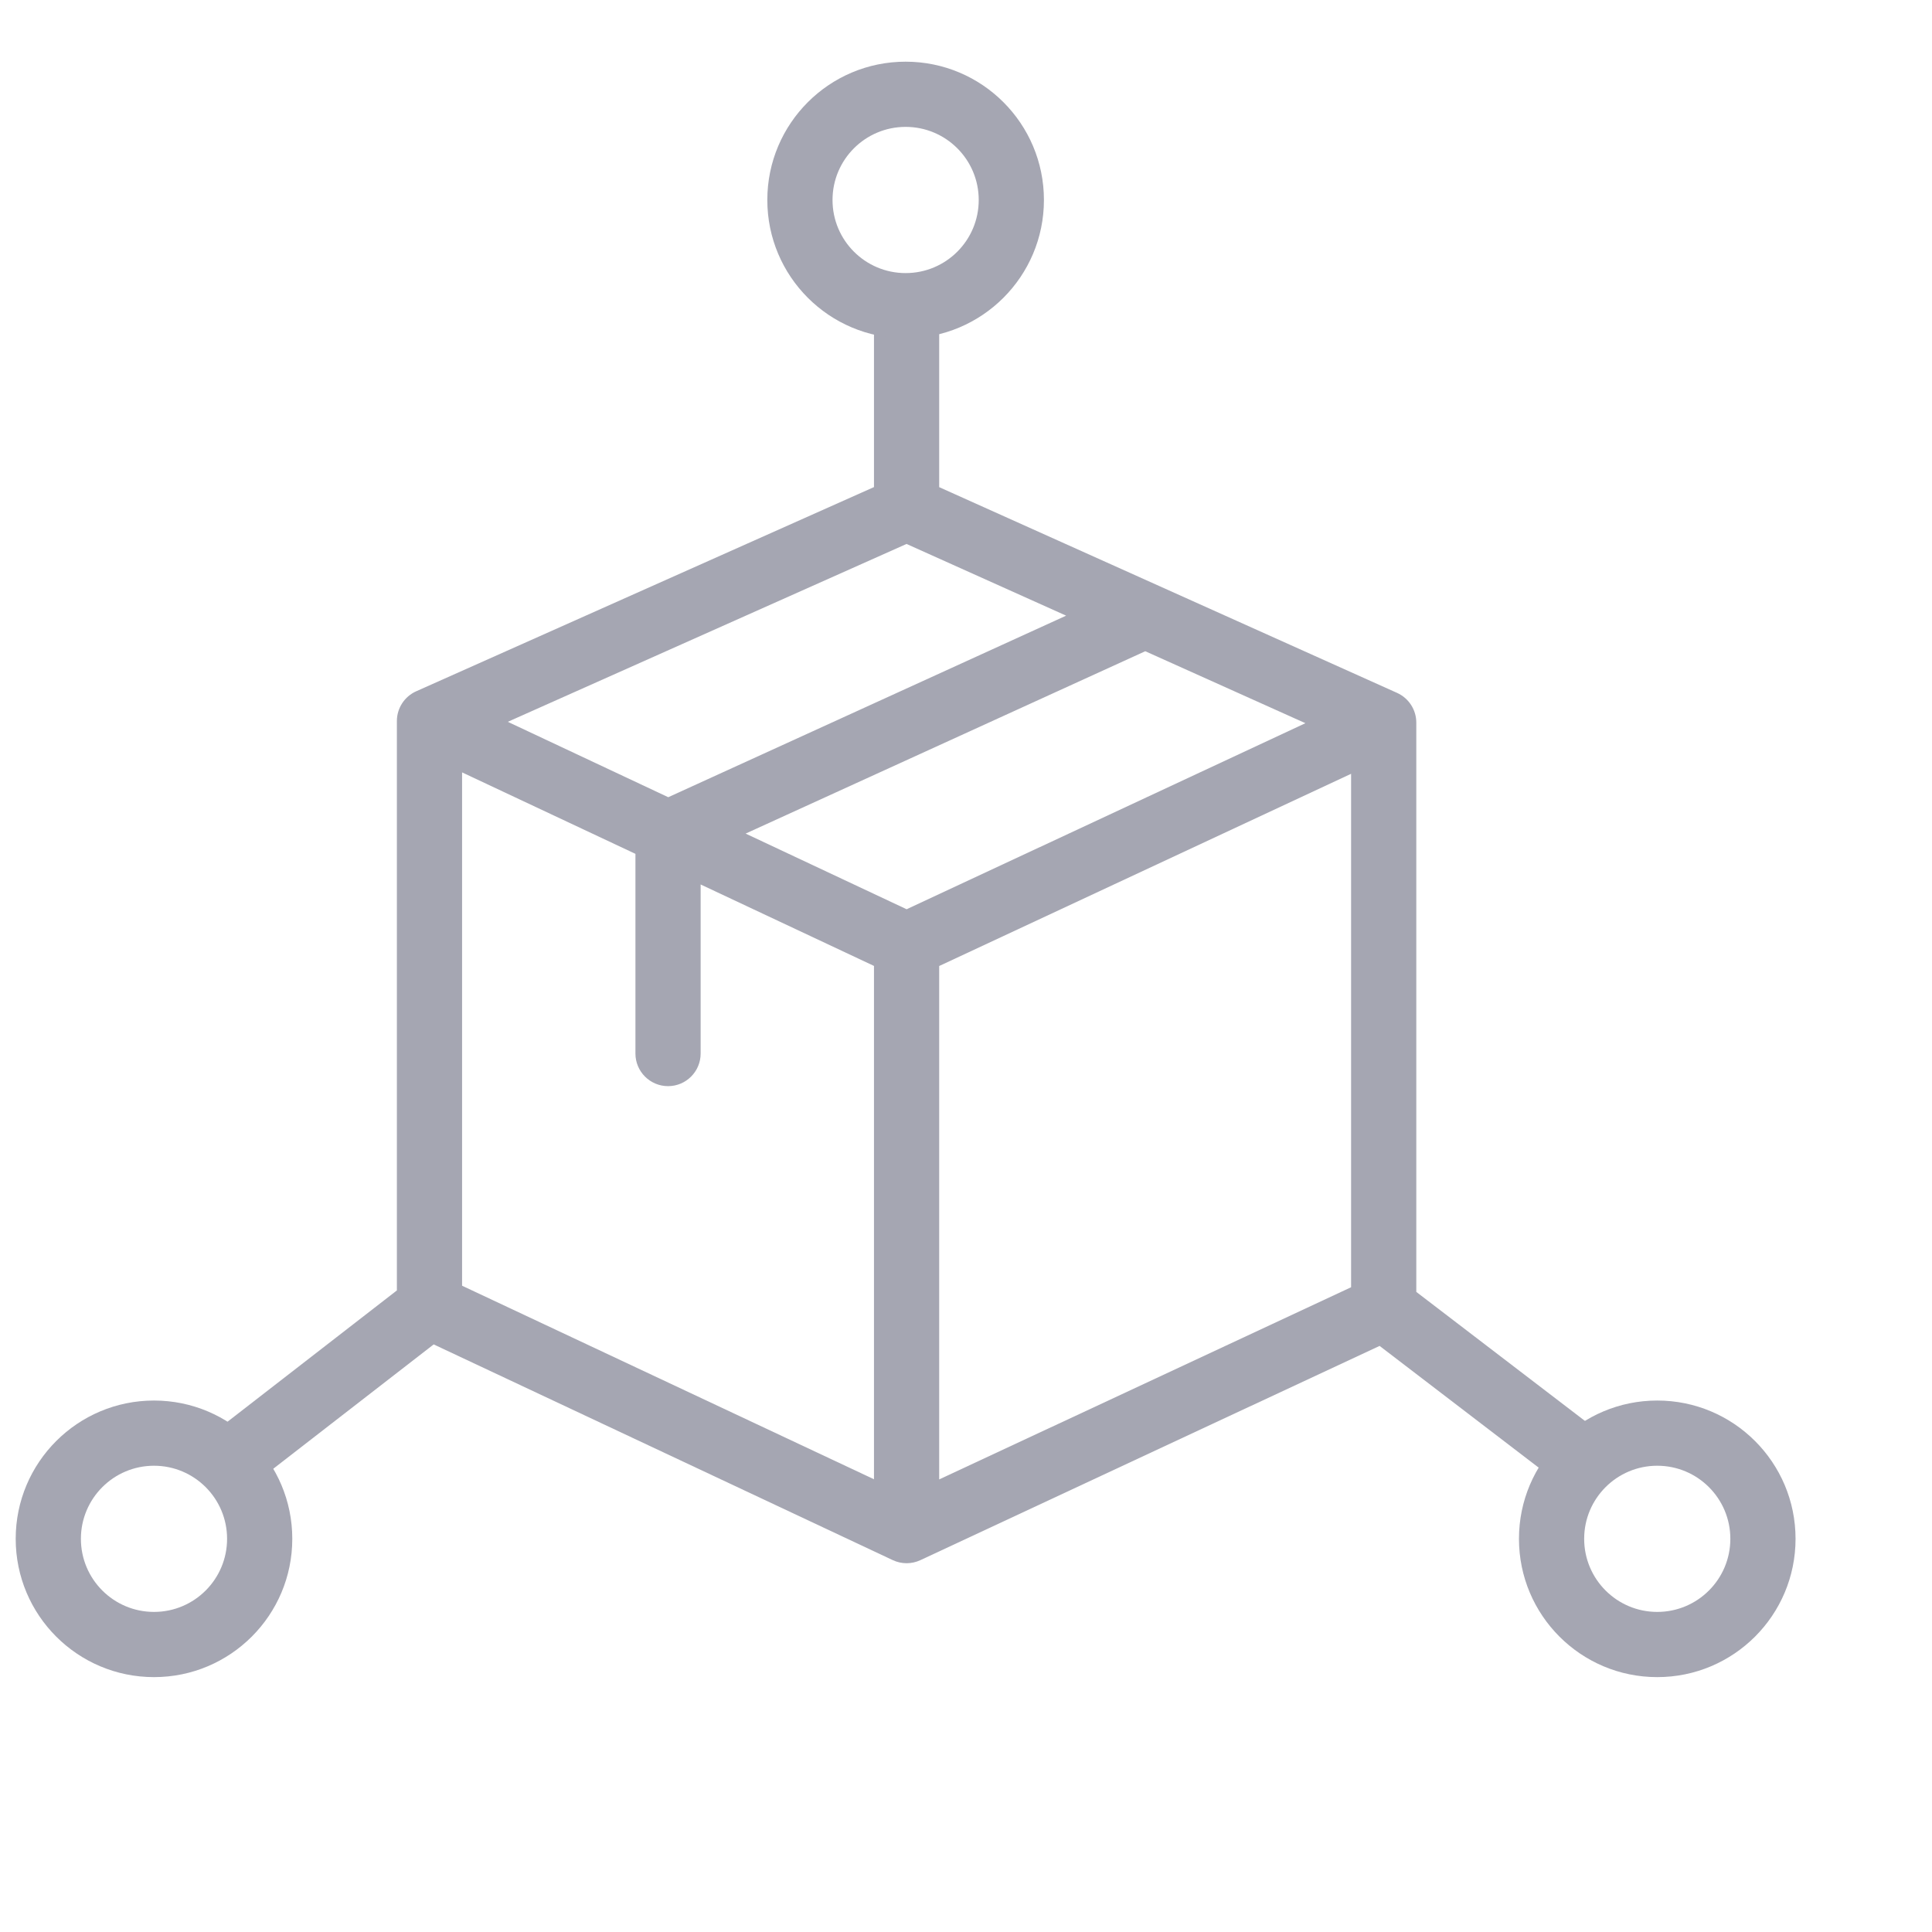 <svg
  xmlns="http://www.w3.org/2000/svg"
  width="32"
  height="32"
  viewBox="0 0 80 80"
  fill="none"
>
  <path
    fill-rule="evenodd"
    clip-rule="evenodd"
    d="M36.19 11.753L36.19 20.169L17.235 28.624C16.748 28.841 16.434 29.324 16.434 29.857V53.434L9.305 58.96L10.959 61.094L17.958 55.669L36.966 64.601C37.329 64.772 37.748 64.772 38.111 64.603L57.126 55.731L64.133 61.093L65.774 58.948L58.646 53.495V29.923C58.646 29.391 58.334 28.909 57.85 28.691L38.89 20.172L38.89 11.753L36.19 11.753ZM37.538 22.524L44.146 25.493L27.671 33.011L21.027 29.889L37.538 22.524ZM19.134 31.983L26.312 35.356V43.625C26.312 44.37 26.917 44.975 27.663 44.975V44.975C28.408 44.975 29.012 44.37 29.012 43.625V36.624L36.19 39.997V61.253L19.134 53.239V31.983ZM38.89 61.26V40L55.946 32.042V53.302L38.89 61.26ZM54.054 29.946L37.542 37.65L30.875 34.517L47.423 26.966L54.054 29.946Z"
    fill="#A5A6B2"
  />
  <path
    fill-rule="evenodd"
    clip-rule="evenodd"
    d="M6.377 60.693C4.705 60.693 3.35 62.048 3.35 63.719C3.35 65.391 4.705 66.746 6.377 66.746C8.048 66.746 9.403 65.391 9.403 63.719C9.403 62.048 8.048 60.693 6.377 60.693ZM0.65 63.719C0.65 60.557 3.214 57.993 6.377 57.993C9.539 57.993 12.103 60.557 12.103 63.719C12.103 66.882 9.539 69.446 6.377 69.446C3.214 69.446 0.65 66.882 0.65 63.719Z"
    fill="#A5A6B2"
  />
  <path
    fill-rule="evenodd"
    clip-rule="evenodd"
    d="M68.623 60.693C66.952 60.693 65.597 62.048 65.597 63.719C65.597 65.391 66.952 66.746 68.623 66.746C70.295 66.746 71.65 65.391 71.65 63.719C71.65 62.048 70.295 60.693 68.623 60.693ZM62.897 63.719C62.897 60.557 65.46 57.993 68.623 57.993C71.786 57.993 74.35 60.557 74.35 63.719C74.35 66.882 71.786 69.446 68.623 69.446C65.46 69.446 62.897 66.882 62.897 63.719Z"
    fill="#A5A6B2"
  />
  <path
    fill-rule="evenodd"
    clip-rule="evenodd"
    d="M37.5 5.254C35.828 5.254 34.473 6.609 34.473 8.281C34.473 9.953 35.828 11.308 37.5 11.308C39.172 11.308 40.527 9.953 40.527 8.281C40.527 6.609 39.172 5.254 37.5 5.254ZM31.773 8.281C31.773 5.118 34.337 2.554 37.5 2.554C40.663 2.554 43.227 5.118 43.227 8.281C43.227 11.444 40.663 14.008 37.5 14.008C34.337 14.008 31.773 11.444 31.773 8.281Z"
    fill="#A5A6B2"
  />
</svg>
